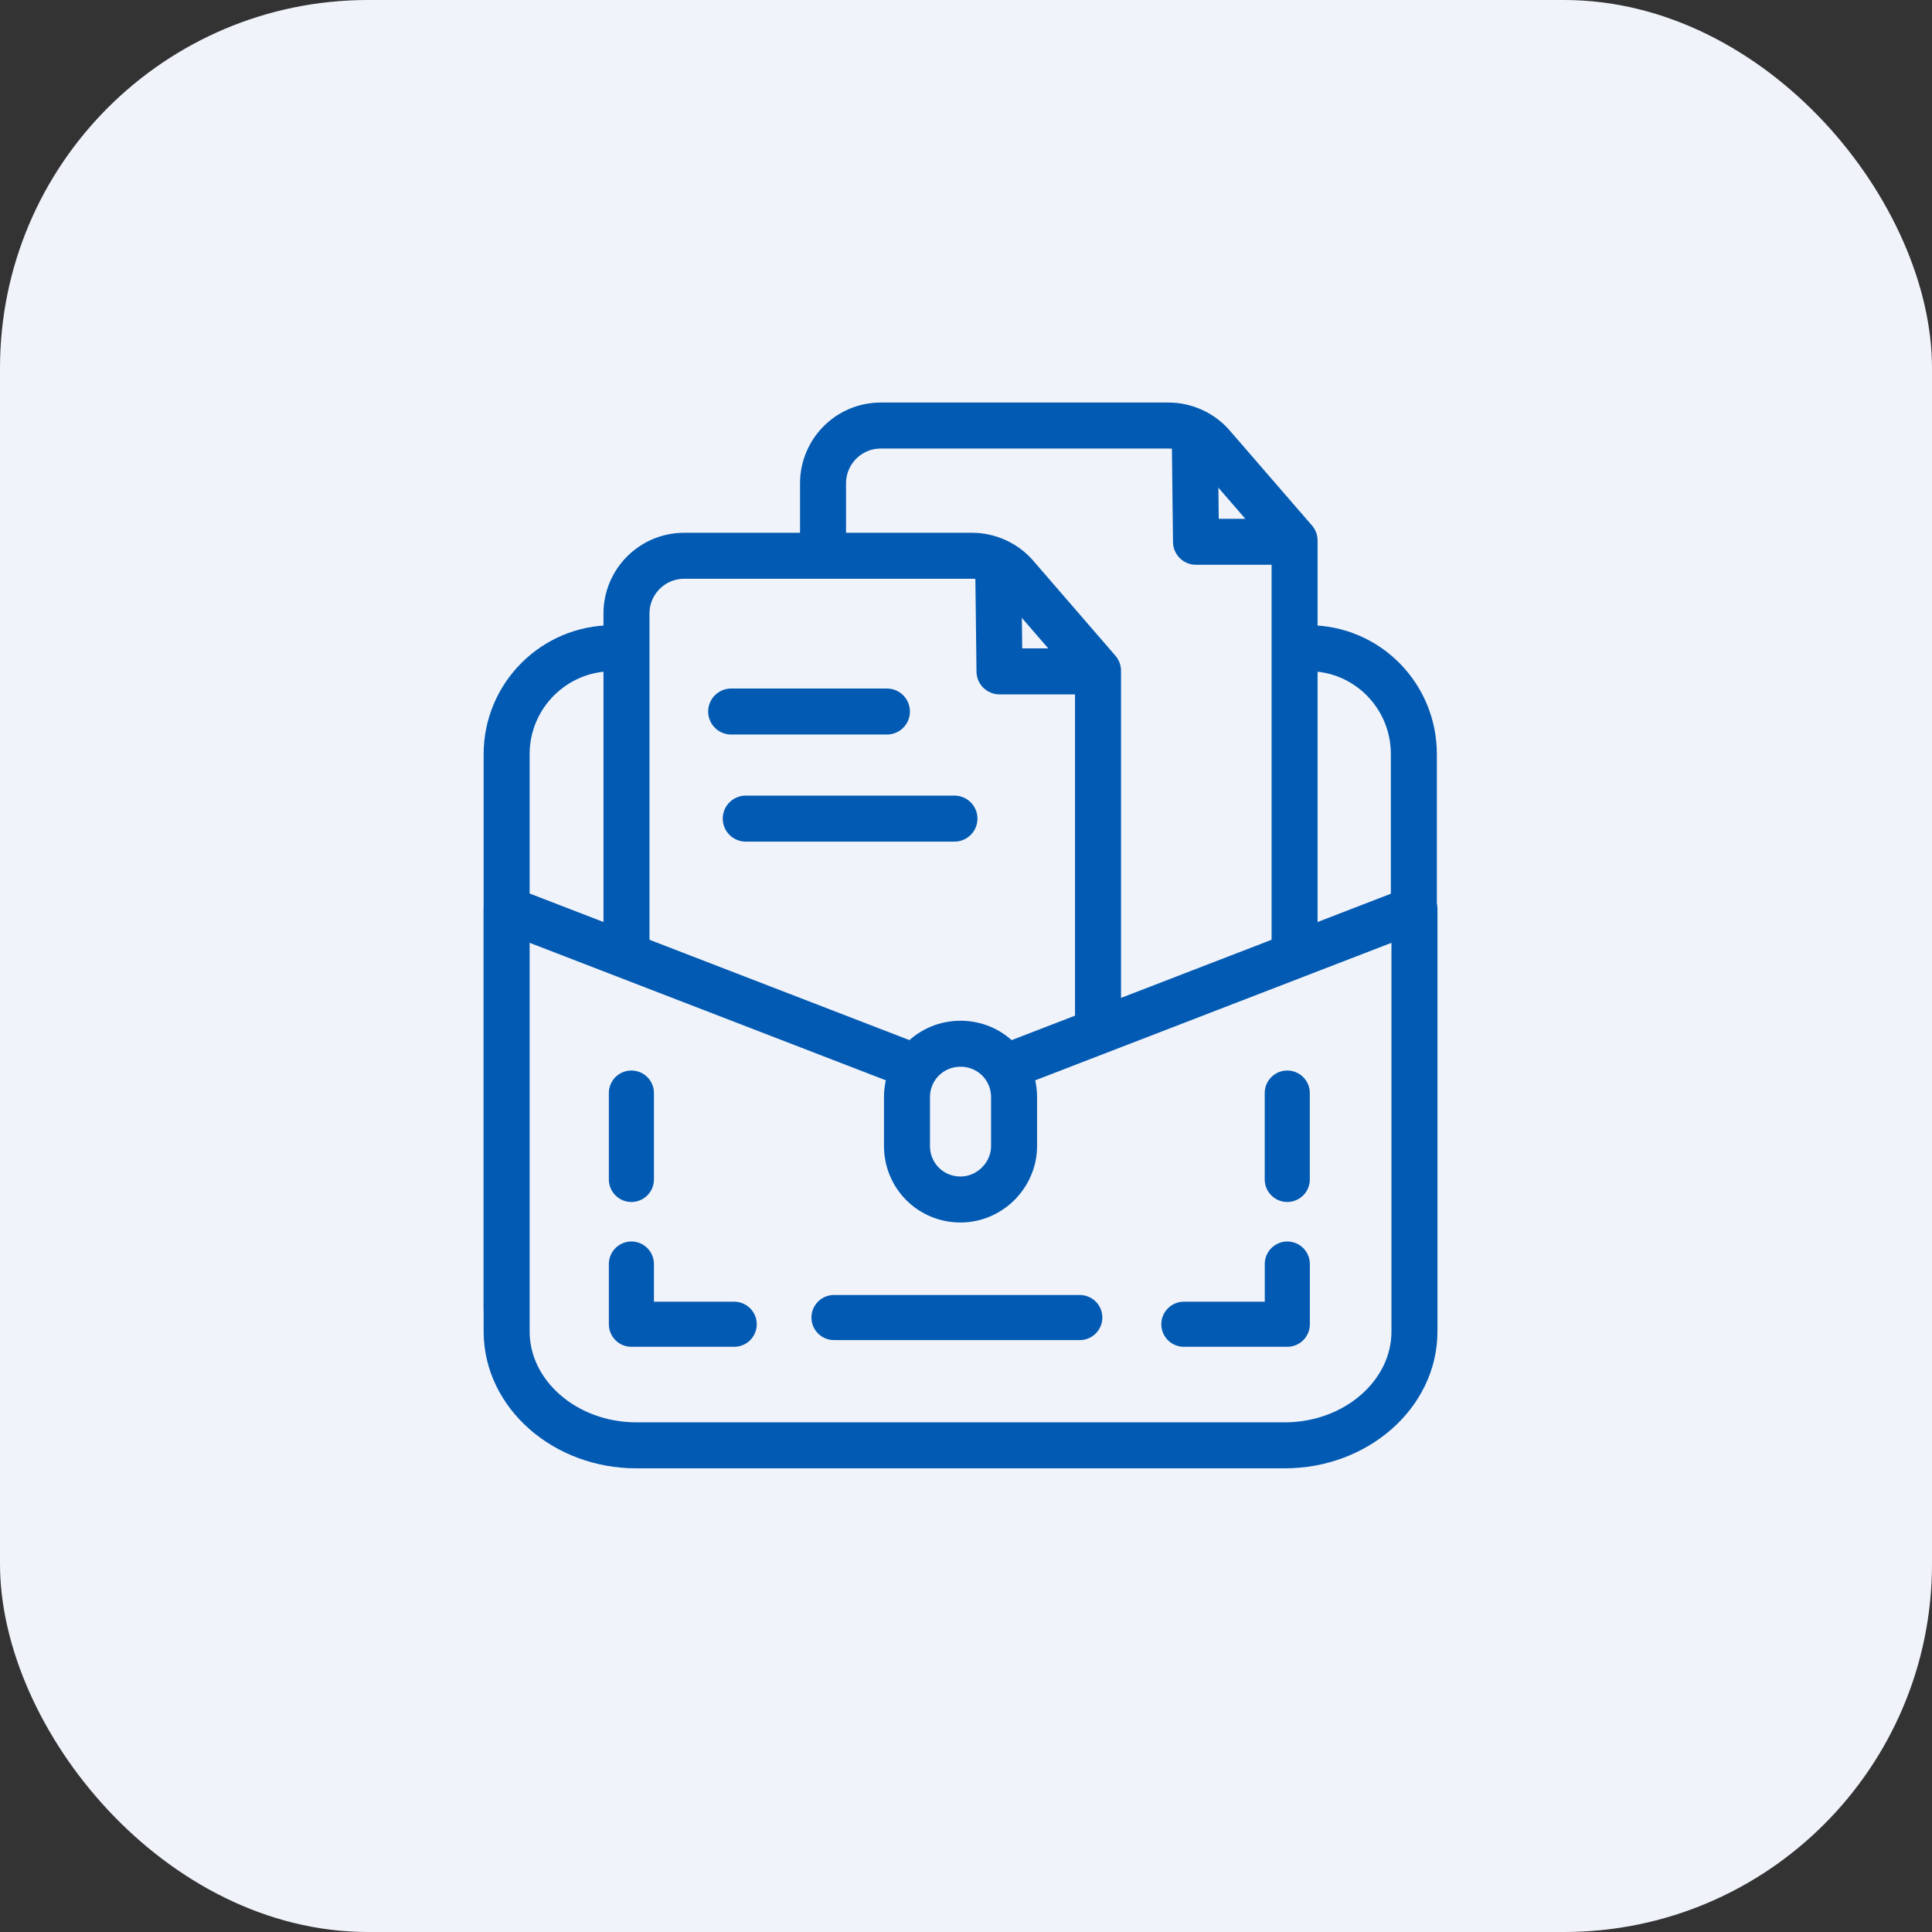 <svg width="42" height="42" viewBox="0 0 42 42" fill="none" xmlns="http://www.w3.org/2000/svg">
<rect x="0" y="0" width="42" height="42" fill="#333333" stroke="none"/>
<rect width="42" height="42" rx="8" fill="#f0f3fa"/>
<path d="M28.448 14.092H13.315C12.045 14.092 11.014 15.124 11.014 16.394V28.457H30.736V16.394C30.736 15.124 29.717 14.092 28.448 14.092Z" stroke="#025AB2" stroke-linecap="round" stroke-linejoin="round"/>
<path d="M26.886 22.267H19.148C18.46 22.267 17.892 21.712 17.892 21.011V10.508C17.892 9.82 18.447 9.251 19.148 9.251H25.405C25.762 9.251 26.119 9.41 26.357 9.688L28.143 11.751V20.997C28.143 21.712 27.574 22.267 26.886 22.267Z" fill="#f0f3fa" stroke="#025AB2" stroke-linecap="round" stroke-linejoin="round"/>
<path d="M25.974 9.529L26 11.778H27.773" stroke="#025AB2" stroke-linecap="round" stroke-linejoin="round"/>
<path d="M22.614 25.097H14.876C14.188 25.097 13.619 24.542 13.619 23.841V13.338C13.619 12.65 14.175 12.082 14.876 12.082H21.132C21.489 12.082 21.847 12.24 22.085 12.518L23.87 14.582V23.828C23.857 24.529 23.302 25.097 22.614 25.097Z" fill="#f0f3fa" stroke="#025AB2" stroke-linecap="round" stroke-linejoin="round"/>
<path d="M21.701 12.346L21.728 14.595H23.5" stroke="#025AB2" stroke-linecap="round" stroke-linejoin="round"/>
<path d="M27.932 31.42H13.831C12.284 31.42 11.014 30.309 11.014 28.947V19.767L20.881 23.576L30.749 19.767V28.947C30.749 30.309 29.479 31.42 27.932 31.42Z" fill="#f0f3fa" stroke="#025AB2" stroke-linecap="round" stroke-linejoin="round"/>
<path d="M20.881 26.076C20.233 26.076 19.717 25.56 19.717 24.912V23.854C19.717 23.206 20.233 22.69 20.881 22.69C21.529 22.69 22.045 23.206 22.045 23.854V24.912C22.045 25.547 21.516 26.076 20.881 26.076Z" fill="#f0f3fa" stroke="#025AB2" stroke-linecap="round" stroke-linejoin="round"/>
<path d="M13.726 23.762V25.64" stroke="#025AB2" stroke-width="0.98" stroke-linecap="round" stroke-linejoin="round"/>
<path d="M27.984 23.762V25.64" stroke="#025AB2" stroke-width="0.98" stroke-linecap="round" stroke-linejoin="round"/>
<path d="M13.726 27.479V28.788H15.961" stroke="#025AB2" stroke-width="0.98" stroke-linecap="round" stroke-linejoin="round"/>
<path d="M27.985 27.479V28.788H25.736" stroke="#025AB2" stroke-width="0.98" stroke-linecap="round" stroke-linejoin="round"/>
<path d="M18.13 28.642H23.474" stroke="#025AB2" stroke-width="0.98" stroke-linecap="round" stroke-linejoin="round"/>
<path d="M15.895 15.468H19.281" stroke="#025AB2" stroke-linecap="round" stroke-linejoin="round"/>
<path d="M16.212 17.796H20.749" stroke="#025AB2" stroke-linecap="round" stroke-linejoin="round"/>
</svg>
